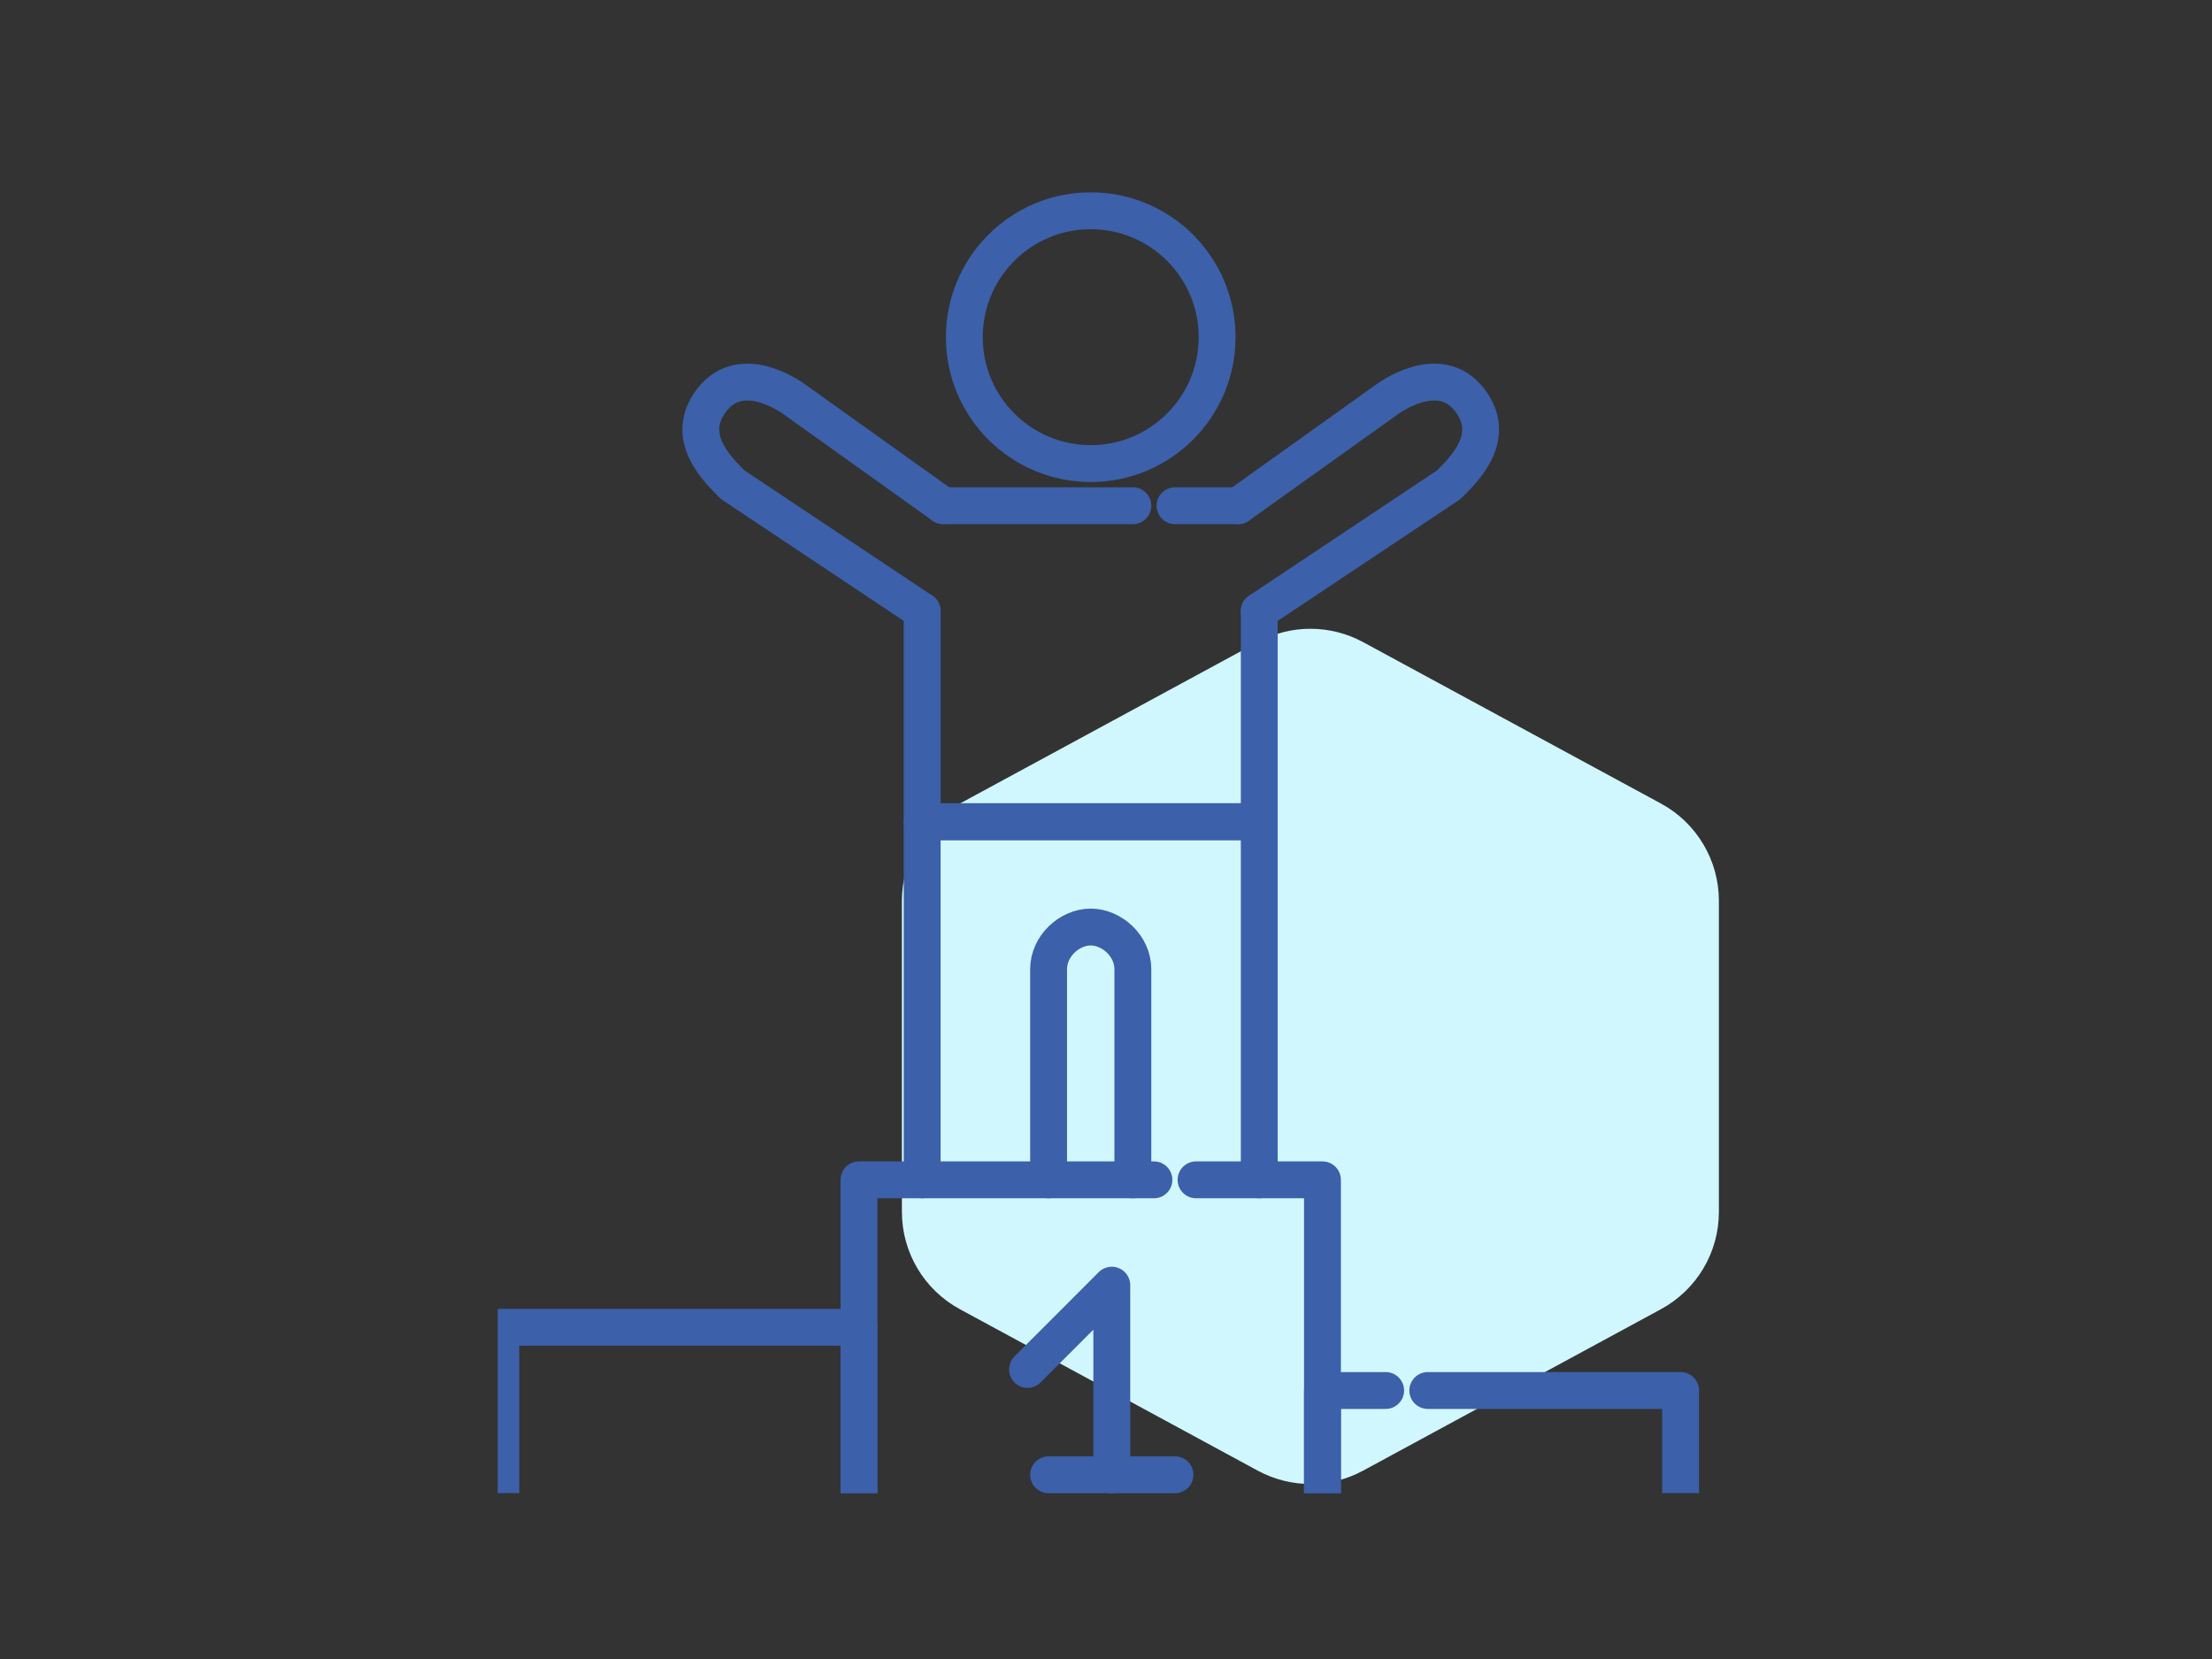 <?xml version="1.0" encoding="UTF-8"?> <svg xmlns="http://www.w3.org/2000/svg" width="120" height="90" viewBox="0 0 120 90" fill="none"><rect x="0" y="0" width="120" height="90" fill="#333333" stroke="none"/><g id="ico-"><g id="_Ã«ÃÃÃ_1" clip-path="url(#clip0_66_213)"><path id="Polygon 3" d="M68.23 34.835C70.013 33.869 72.165 33.869 73.948 34.835L90.109 43.594C92.044 44.643 93.249 46.668 93.249 48.869V65.746C93.249 67.948 92.044 69.972 90.109 71.021L73.948 79.781C72.165 80.747 70.013 80.747 68.23 79.781L52.069 71.021C50.134 69.972 48.928 67.948 48.928 65.746V48.869C48.928 46.668 50.134 44.643 52.069 43.594L68.23 34.835Z" fill="#D0F7FD"></path><g id="Group"><path id="Vector" d="M27.171 82.292V72.006H46.6V82.292" stroke="#3C60AA" stroke-width="2" stroke-linecap="round" stroke-linejoin="round"></path><path id="Vector_2" d="M64.885 64.006H71.743V82.292" stroke="#3C60AA" stroke-width="2" stroke-linecap="round" stroke-linejoin="round"></path><path id="Vector_3" d="M46.6 82.292V64.006H62.6" stroke="#3C60AA" stroke-width="2" stroke-linecap="round" stroke-linejoin="round"></path><path id="Vector_4" d="M77.457 75.434H91.172V82.291" stroke="#3C60AA" stroke-width="2" stroke-linecap="round" stroke-linejoin="round"></path><path id="Vector_5" d="M71.743 81.149V75.434H75.171" stroke="#3C60AA" stroke-width="2" stroke-linecap="round" stroke-linejoin="round"></path><g id="Group_2"><path id="Vector_6" d="M55.743 74.292L60.314 69.72V80.006" stroke="#3C60AA" stroke-width="2" stroke-linecap="round" stroke-linejoin="round"></path><path id="Vector_7" d="M56.885 80.006H63.742" stroke="#3C60AA" stroke-width="2" stroke-linecap="round" stroke-linejoin="round"></path></g><path id="Vector_8" d="M59.171 25.149C62.958 25.149 66.028 22.079 66.028 18.291C66.028 14.504 62.958 11.434 59.171 11.434C55.384 11.434 52.314 14.504 52.314 18.291C52.314 22.079 55.384 25.149 59.171 25.149Z" stroke="#3C60AA" stroke-width="2" stroke-linecap="round" stroke-linejoin="round"></path><path id="Vector_9" d="M68.314 33.149V44.577H50.028V33.149" stroke="#3C60AA" stroke-width="2" stroke-linecap="round" stroke-linejoin="round"></path><path id="Vector_10" d="M50.028 64.006V44.577H68.314V64.006" stroke="#3C60AA" stroke-width="2" stroke-linecap="round" stroke-linejoin="round"></path><path id="Vector_11" d="M61.457 64.006V52.577C61.457 51.314 60.314 50.291 59.171 50.291C58.028 50.291 56.886 51.314 56.886 52.577V64.006" stroke="#3C60AA" stroke-width="2" stroke-linecap="round" stroke-linejoin="round"></path><path id="Vector_12" d="M68.314 33.149L78.6 26.291C79.491 25.4 81.231 23.686 79.743 21.72C78.051 19.486 75.171 21.72 75.171 21.72L67.171 27.434" stroke="#3C60AA" stroke-width="2" stroke-linecap="round" stroke-linejoin="round"></path><path id="Vector_13" d="M50.029 33.149L39.743 26.291C38.852 25.4 37.111 23.686 38.6 21.72C40.291 19.486 43.172 21.72 43.172 21.72L51.172 27.434" stroke="#3C60AA" stroke-width="2" stroke-linecap="round" stroke-linejoin="round"></path><path id="Vector_14" d="M61.457 27.435H51.171" stroke="#3C60AA" stroke-width="2" stroke-linecap="round" stroke-linejoin="round"></path><path id="Vector_15" d="M63.743 27.435H67.171" stroke="#3C60AA" stroke-width="2" stroke-linecap="round" stroke-linejoin="round"></path></g></g></g><defs><clipPath id="clip0_66_213"><rect width="67" height="72" fill="white" transform="translate(27 9)"></rect></clipPath></defs></svg> 